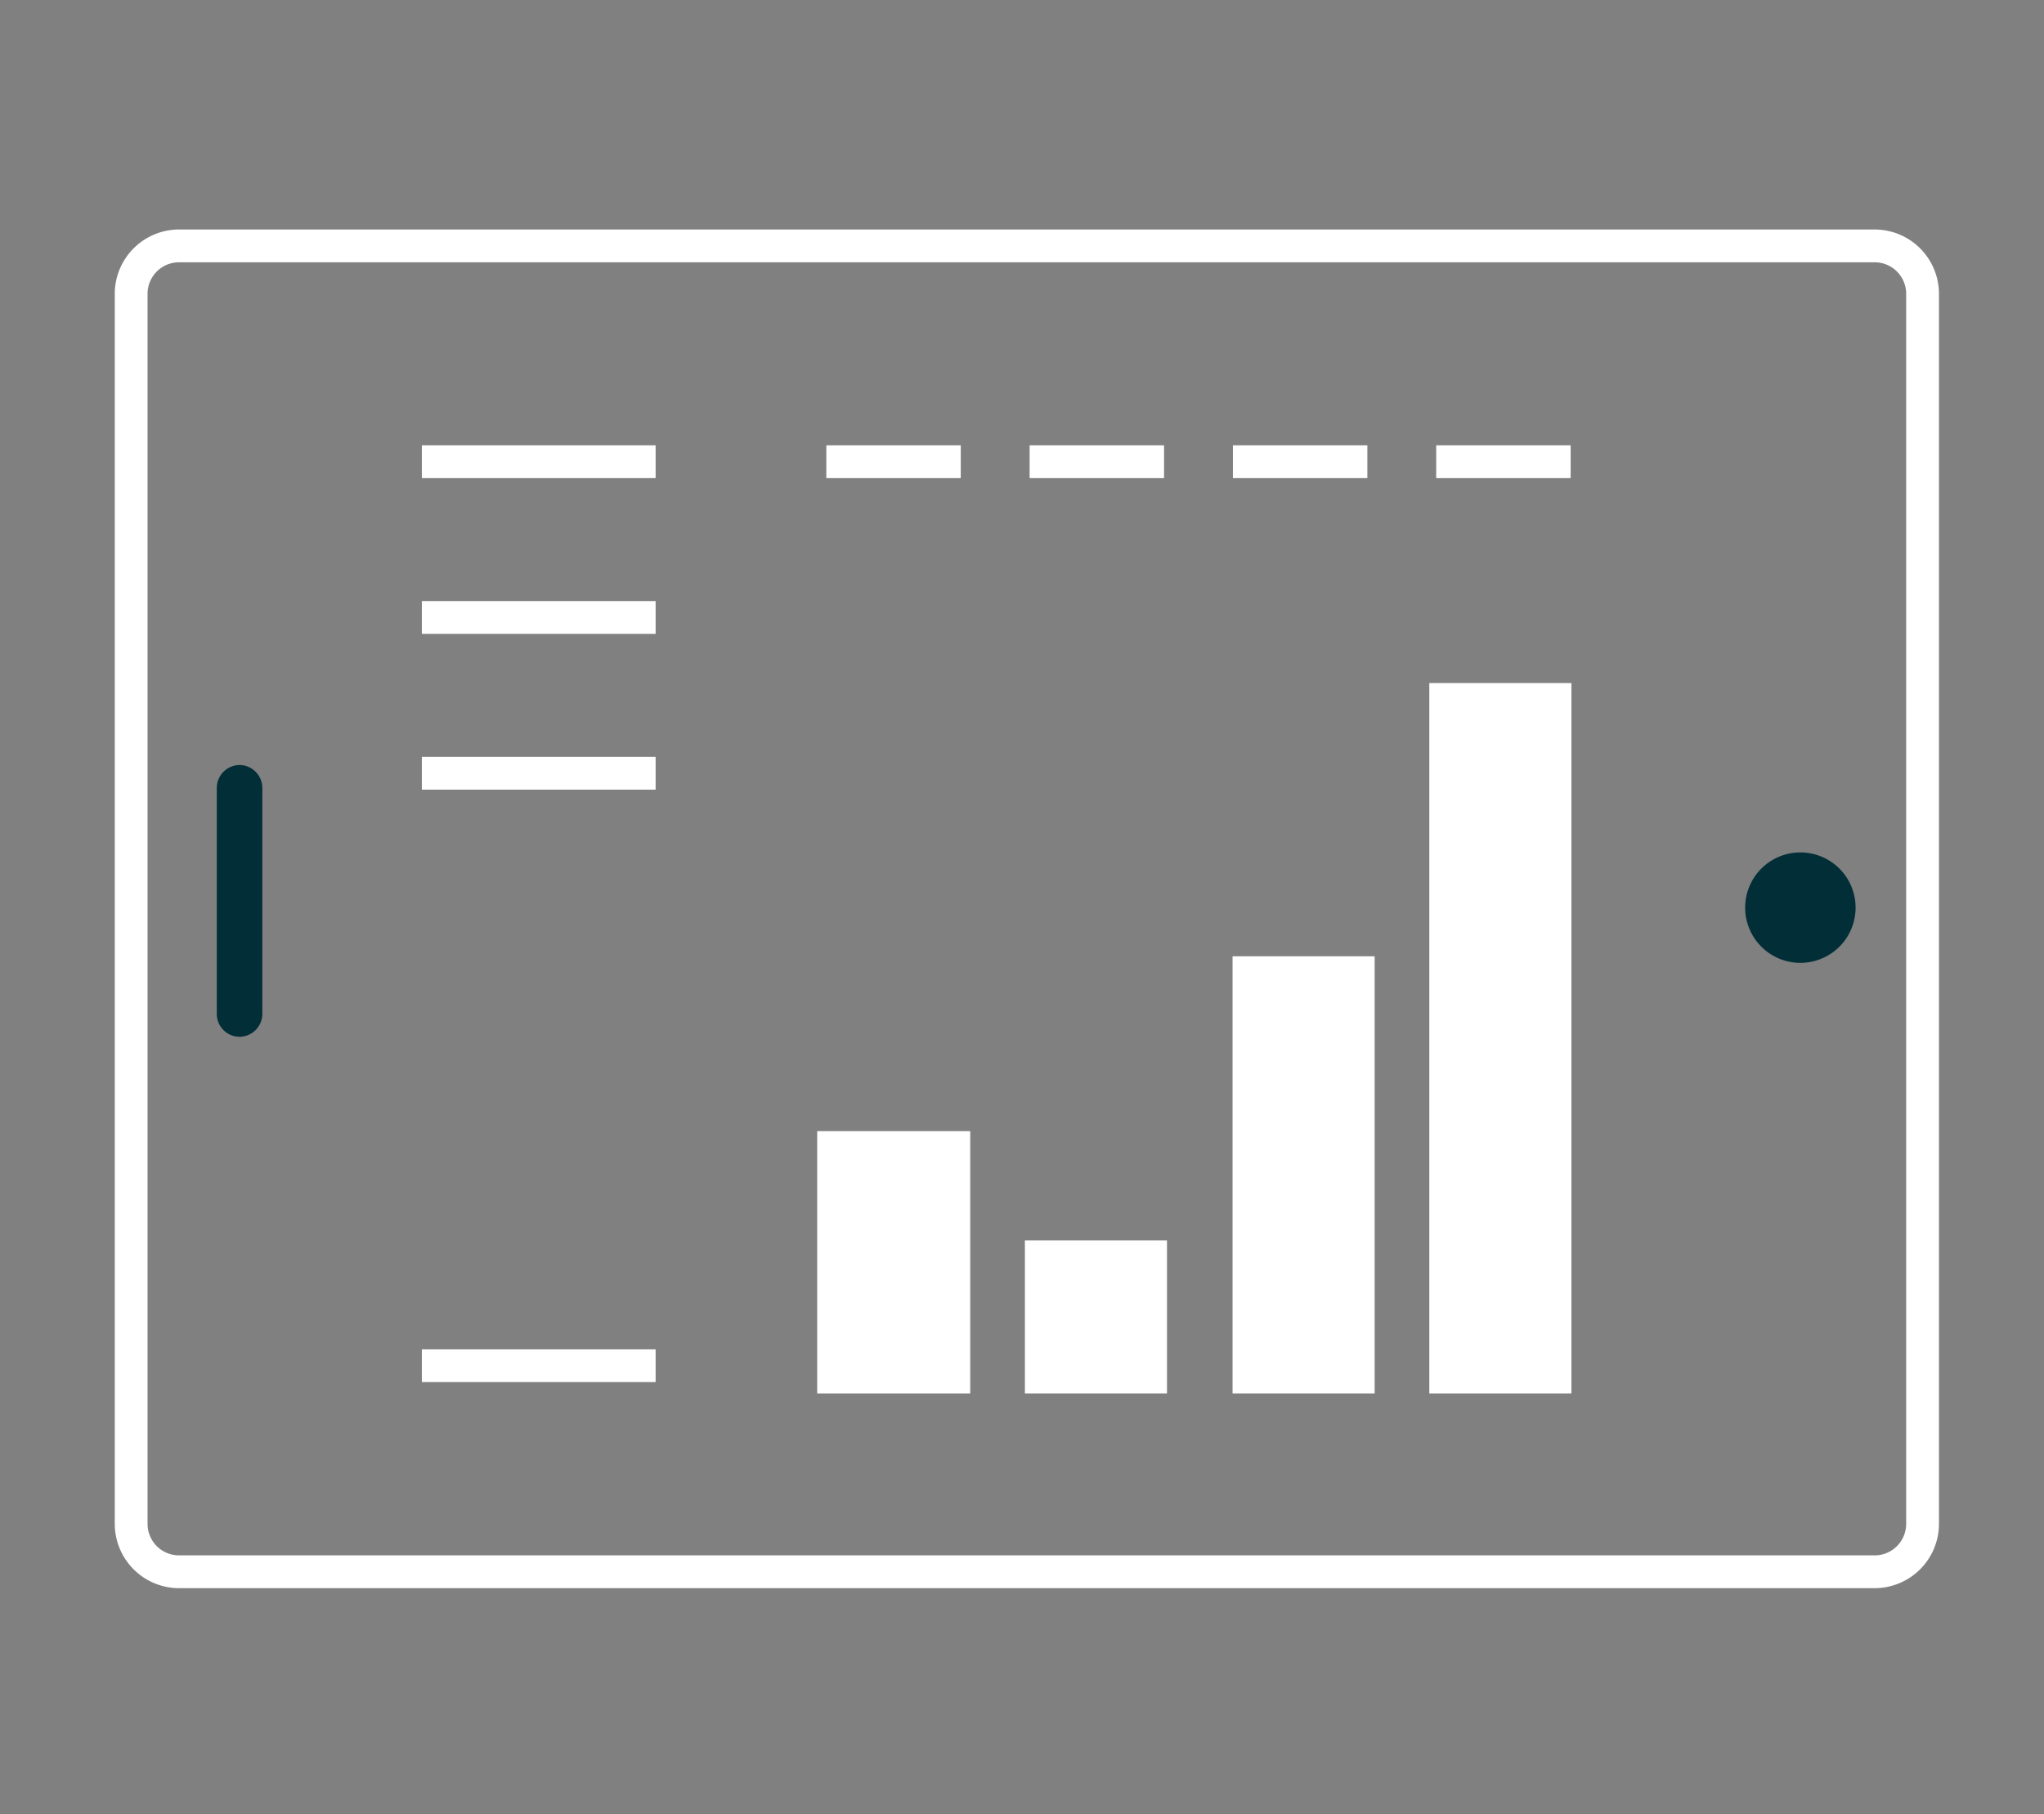 <svg xmlns="http://www.w3.org/2000/svg" xmlns:xlink="http://www.w3.org/1999/xlink" width="187" height="166" viewBox="0 0 187 166">
  <rect x="0" y="0" width="187" height="166" fill="#808080" stroke="none"/>
  <defs>
    <clipPath id="clip-icon-emma">
      <rect width="187" height="166"/>
    </clipPath>
  </defs>
  <g id="icon-emma" clip-path="url(#clip-icon-emma)">
    <g id="Group_293" data-name="Group 293" transform="translate(-19.5 -15.5)">
      <path id="Rectangle_306" data-name="Rectangle 306" d="M4.381-1.5H116.937a5.888,5.888,0,0,1,5.881,5.881V159.509a5.888,5.888,0,0,1-5.881,5.881H4.381A5.888,5.888,0,0,1-1.5,159.509V4.381A5.888,5.888,0,0,1,4.381-1.5ZM116.937,162.39a2.884,2.884,0,0,0,2.881-2.881V4.381A2.884,2.884,0,0,0,116.937,1.5H4.381A2.884,2.884,0,0,0,1.5,4.381V159.509a2.884,2.884,0,0,0,2.881,2.881Z" transform="translate(31.5 159.317) rotate(-90)" fill="#fff"/>
      <rect id="Rectangle_309" data-name="Rectangle 309" width="13" height="65" transform="translate(150.264 78)" fill="#fff"/>
      <rect id="Rectangle_310" data-name="Rectangle 310" width="13" height="40" transform="translate(132.264 103)" fill="#fff"/>
      <rect id="Rectangle_311" data-name="Rectangle 311" width="13" height="14" transform="translate(113.264 129)" fill="#fff"/>
      <rect id="Rectangle_313" data-name="Rectangle 313" width="14" height="24" transform="translate(94.264 119)" fill="#fff"/>
      <path id="Line_239" data-name="Line 239" d="M19.887,1.5H-1.5v-3H19.887Z" transform="translate(59.594 57.748)" fill="#fff"/>
      <path id="Line_246" data-name="Line 246" d="M10.8,1.5H-1.5v-3H10.8Z" transform="translate(152.395 57.748)" fill="#fff"/>
      <path id="Line_247" data-name="Line 247" d="M10.8,1.5H-1.5v-3H10.8Z" transform="translate(133.796 57.748)" fill="#fff"/>
      <path id="Line_248" data-name="Line 248" d="M10.8,1.5H-1.5v-3H10.8Z" transform="translate(115.197 57.748)" fill="#fff"/>
      <path id="Line_249" data-name="Line 249" d="M10.8,1.5H-1.5v-3H10.8Z" transform="translate(96.598 57.748)" fill="#fff"/>
      <path id="Line_240" data-name="Line 240" d="M19.887,1.5H-1.5v-3H19.887Z" transform="translate(59.594 71.999)" fill="#fff"/>
      <path id="Line_241" data-name="Line 241" d="M19.887,1.5H-1.5v-3H19.887Z" transform="translate(59.594 86.251)" fill="#fff"/>
      <path id="Line_250" data-name="Line 250" d="M19.887,1.5H-1.5v-3H19.887Z" transform="translate(59.594 140.46)" fill="#fff"/>
      <g id="Group_294" data-name="Group 294" transform="translate(0 3)">
        <path id="Path_381" data-name="Path 381" d="M150.752,343.9a5.052,5.052,0,1,1-5.052-5.052,5.051,5.051,0,0,1,5.052,5.052" transform="translate(38.511 -248.351)" fill="#022e37"/>
        <path id="Path_382" data-name="Path 382" d="M22.76,0H2.106A2.1,2.1,0,0,0,0,2.084,2.1,2.1,0,0,0,2.106,4.167H22.76a2.094,2.094,0,0,0,2.106-2.083A2.1,2.1,0,0,0,22.76,0" transform="translate(43.5 82.5) rotate(90)" fill="#022e37"/>
      </g>
    </g>
  </g>
</svg>
